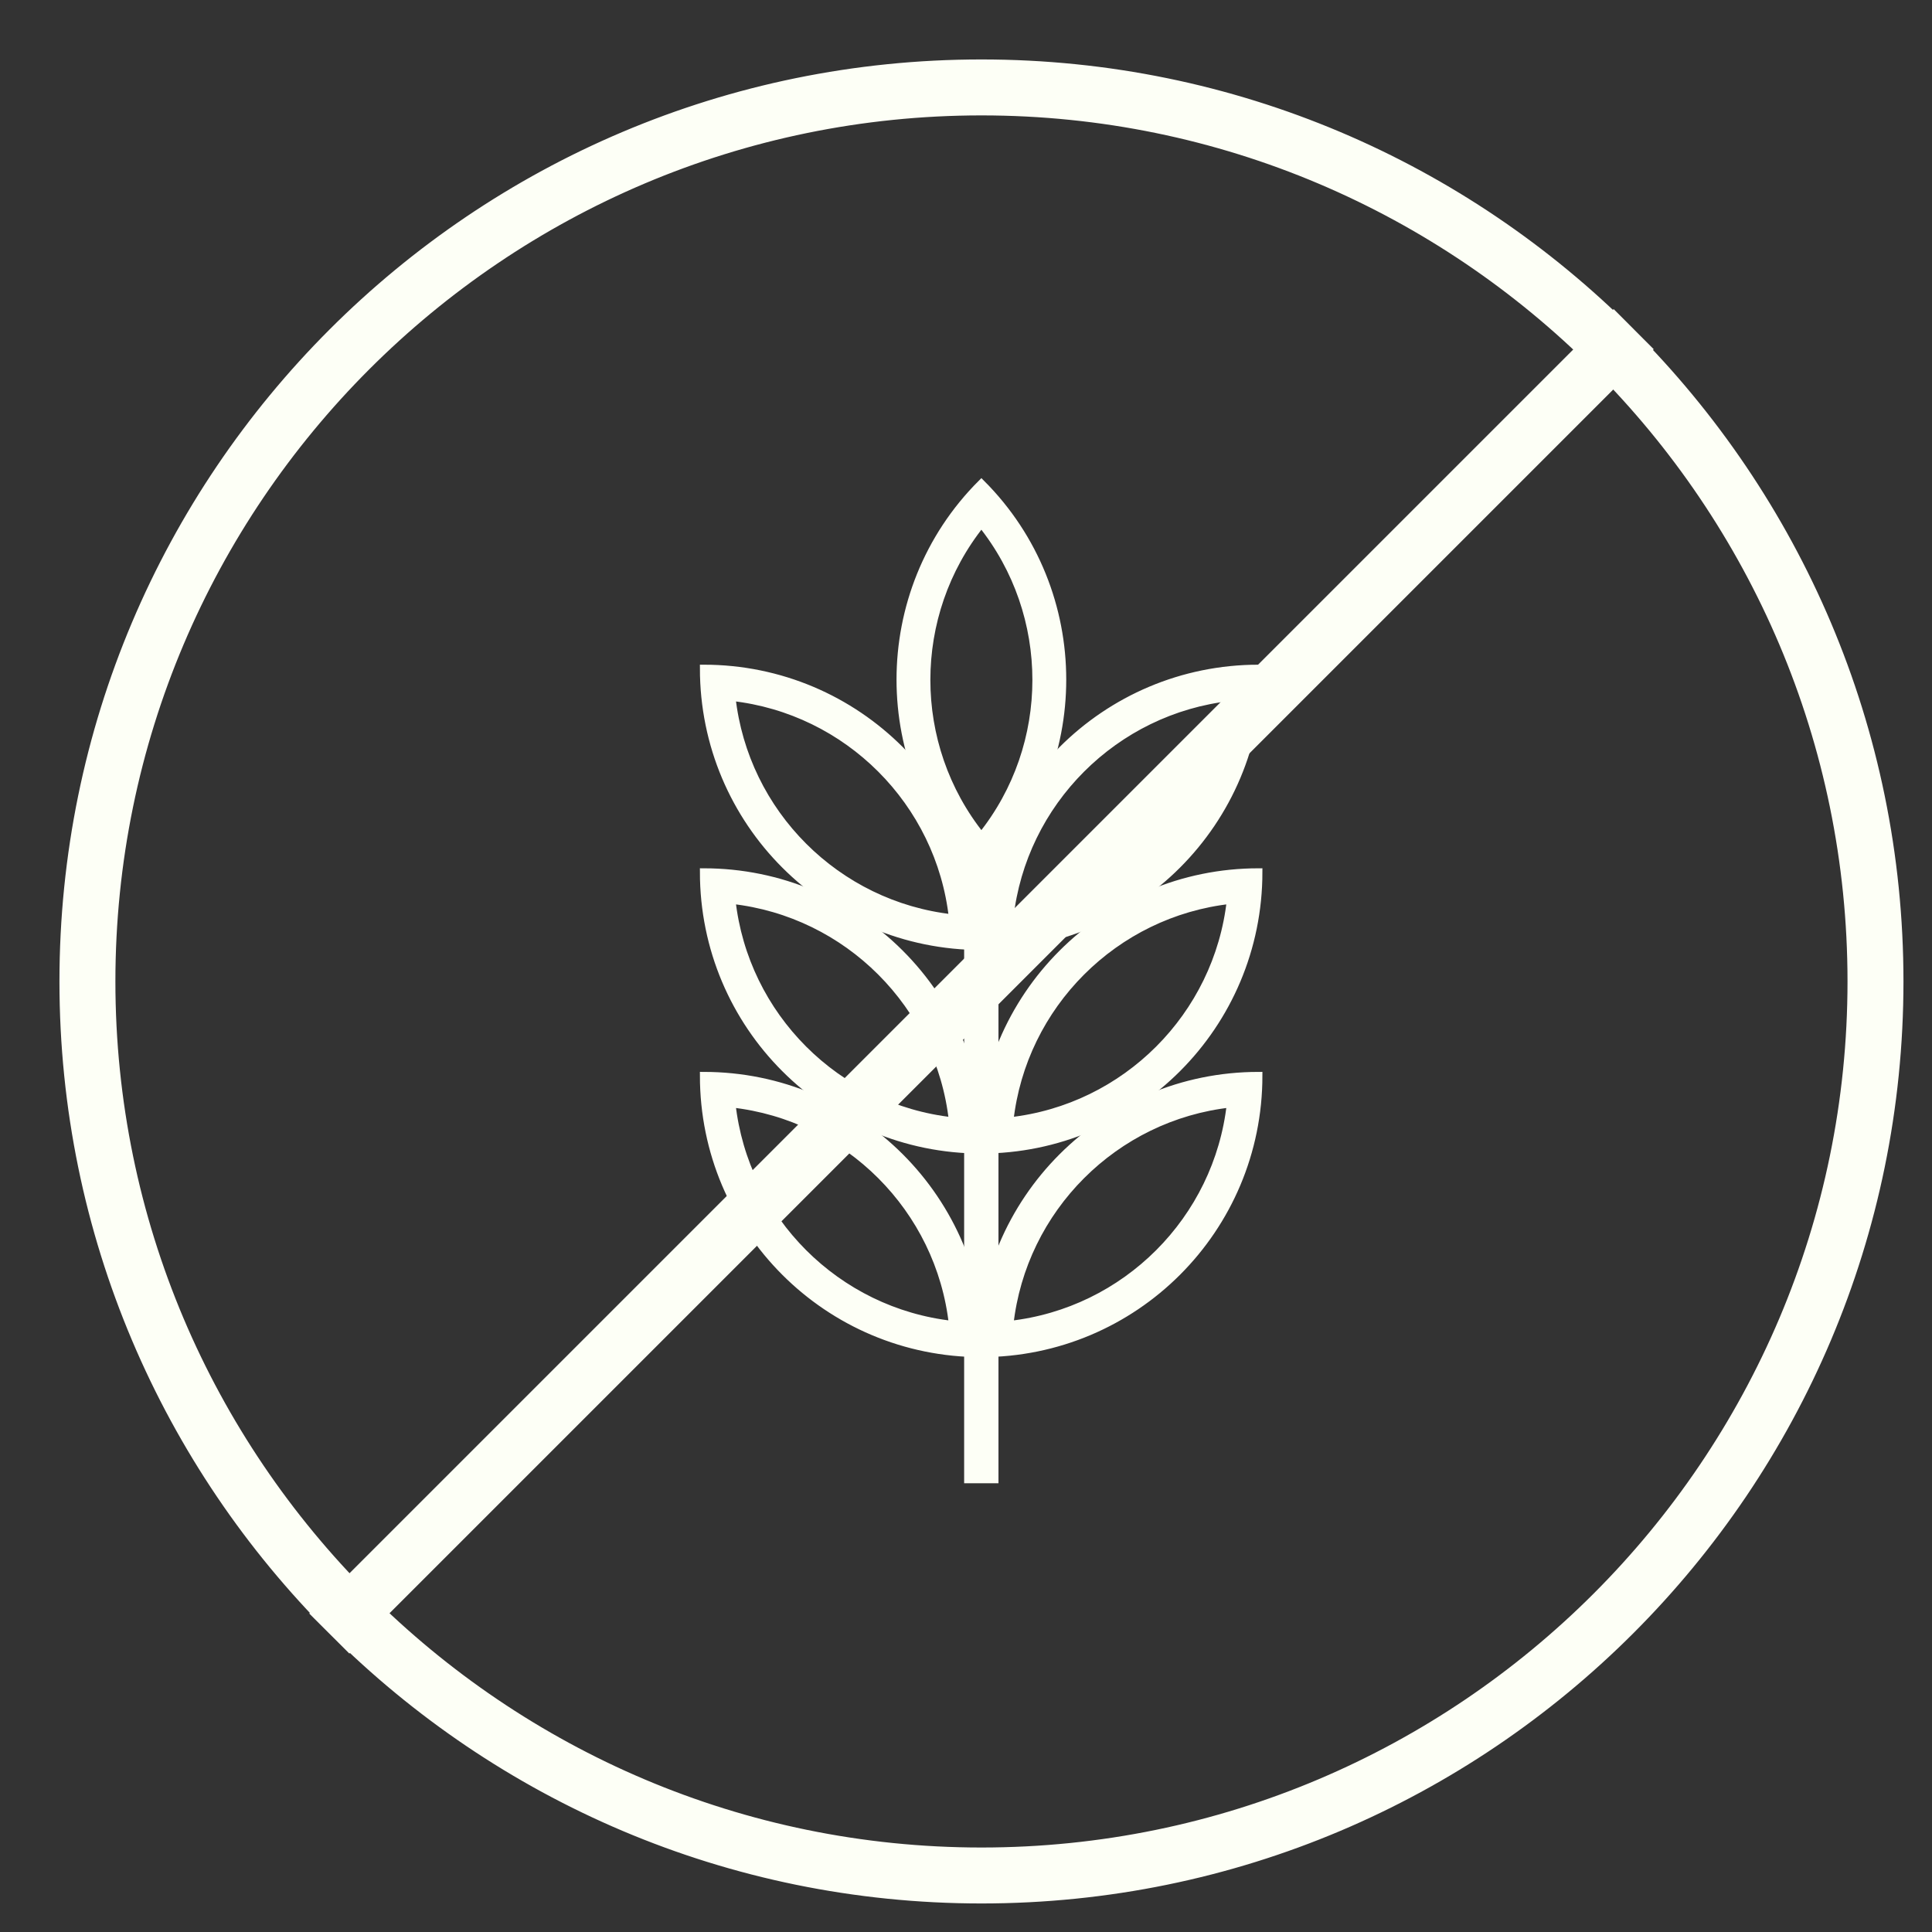 <svg xmlns="http://www.w3.org/2000/svg" fill="none" viewBox="0 0 26 26" height="26" width="26">
<rect x="0" y="0" width="26" height="26" fill="#333333" stroke="none"/>
<path stroke-width="0.1" stroke="#FDFFF6" fill="#FDFFF6" d="M9.848 14.854C11.407 15.026 12.648 16.267 12.82 17.826C11.261 17.654 10.02 16.413 9.848 14.854ZM9.469 14.475C9.469 16.543 11.14 18.214 13.208 18.214C13.208 16.146 11.537 14.475 9.469 14.475Z"></path>
<path stroke-width="0.1" stroke="#FDFFF6" fill="#FDFFF6" d="M16.56 14.854C16.388 16.413 15.147 17.654 13.588 17.826C13.76 16.267 15.001 15.026 16.56 14.854ZM16.939 14.475C14.872 14.475 13.2 16.146 13.2 18.214C15.268 18.214 16.939 16.543 16.939 14.475Z"></path>
<path stroke-width="0.1" stroke="#FDFFF6" fill="#FDFFF6" d="M9.848 12.114C11.407 12.286 12.648 13.527 12.82 15.086C11.261 14.914 10.02 13.673 9.848 12.114ZM9.469 11.735C9.469 13.803 11.14 15.474 13.208 15.474C13.208 13.406 11.537 11.735 9.469 11.735Z"></path>
<path stroke-width="0.1" stroke="#FDFFF6" fill="#FDFFF6" d="M16.56 12.114C16.388 13.673 15.147 14.914 13.588 15.086C13.76 13.527 15.001 12.286 16.56 12.114ZM16.939 11.735C14.872 11.735 13.2 13.406 13.2 15.474C15.268 15.474 16.939 13.803 16.939 11.735Z"></path>
<path stroke-width="0.1" stroke="#FDFFF6" fill="#FDFFF6" d="M9.848 9.383C11.407 9.555 12.648 10.796 12.82 12.355C11.261 12.183 10.02 10.943 9.848 9.383ZM9.469 8.995C9.469 11.063 11.14 12.735 13.208 12.735C13.208 10.667 11.537 8.995 9.469 8.995Z"></path>
<path stroke-width="0.1" stroke="#FDFFF6" fill="#FDFFF6" d="M16.56 9.383C16.388 10.943 15.147 12.183 13.588 12.355C13.76 10.796 15.001 9.555 16.56 9.383ZM16.939 8.995C14.872 8.995 13.2 10.667 13.2 12.735C15.268 12.735 16.939 11.063 16.939 8.995Z"></path>
<path stroke-width="0.1" stroke="#FDFFF6" fill="#FDFFF6" d="M13.207 7.048C14.189 8.272 14.189 10.029 13.207 11.252C12.225 10.029 12.225 8.272 13.207 7.048ZM13.207 6.505C11.751 7.961 11.751 10.331 13.207 11.787C14.663 10.331 14.663 7.961 13.207 6.505Z"></path>
<path stroke-width="0.1" stroke="#FDFFF6" fill="#FDFFF6" d="M13.387 11.39H13.025V19.911H13.387V11.39Z"></path>
<path stroke-width="0.2" stroke="#FDFFF6" fill="#FDFFF6" d="M13.208 1.453C19.692 1.453 24.963 6.724 24.963 13.208C24.963 19.692 19.692 24.963 13.208 24.963C6.724 24.963 1.453 19.692 1.453 13.208C1.453 6.724 6.724 1.453 13.208 1.453ZM13.208 0.9C6.407 0.9 0.9 6.416 0.9 13.208C0.9 20.001 6.416 25.516 13.208 25.516C20.001 25.516 25.516 20.001 25.516 13.208C25.516 6.416 20.001 0.9 13.208 0.9Z"></path>
<path stroke-width="0.2" stroke="#FDFFF6" fill="#FDFFF6" d="M4.374 21.643L4.303 21.714L4.374 21.785L4.63 22.04L4.701 22.111L4.771 22.04L22.042 4.769L22.113 4.699L22.042 4.628L21.787 4.372L21.716 4.301L21.645 4.372L4.374 21.643Z"></path>
</svg>
